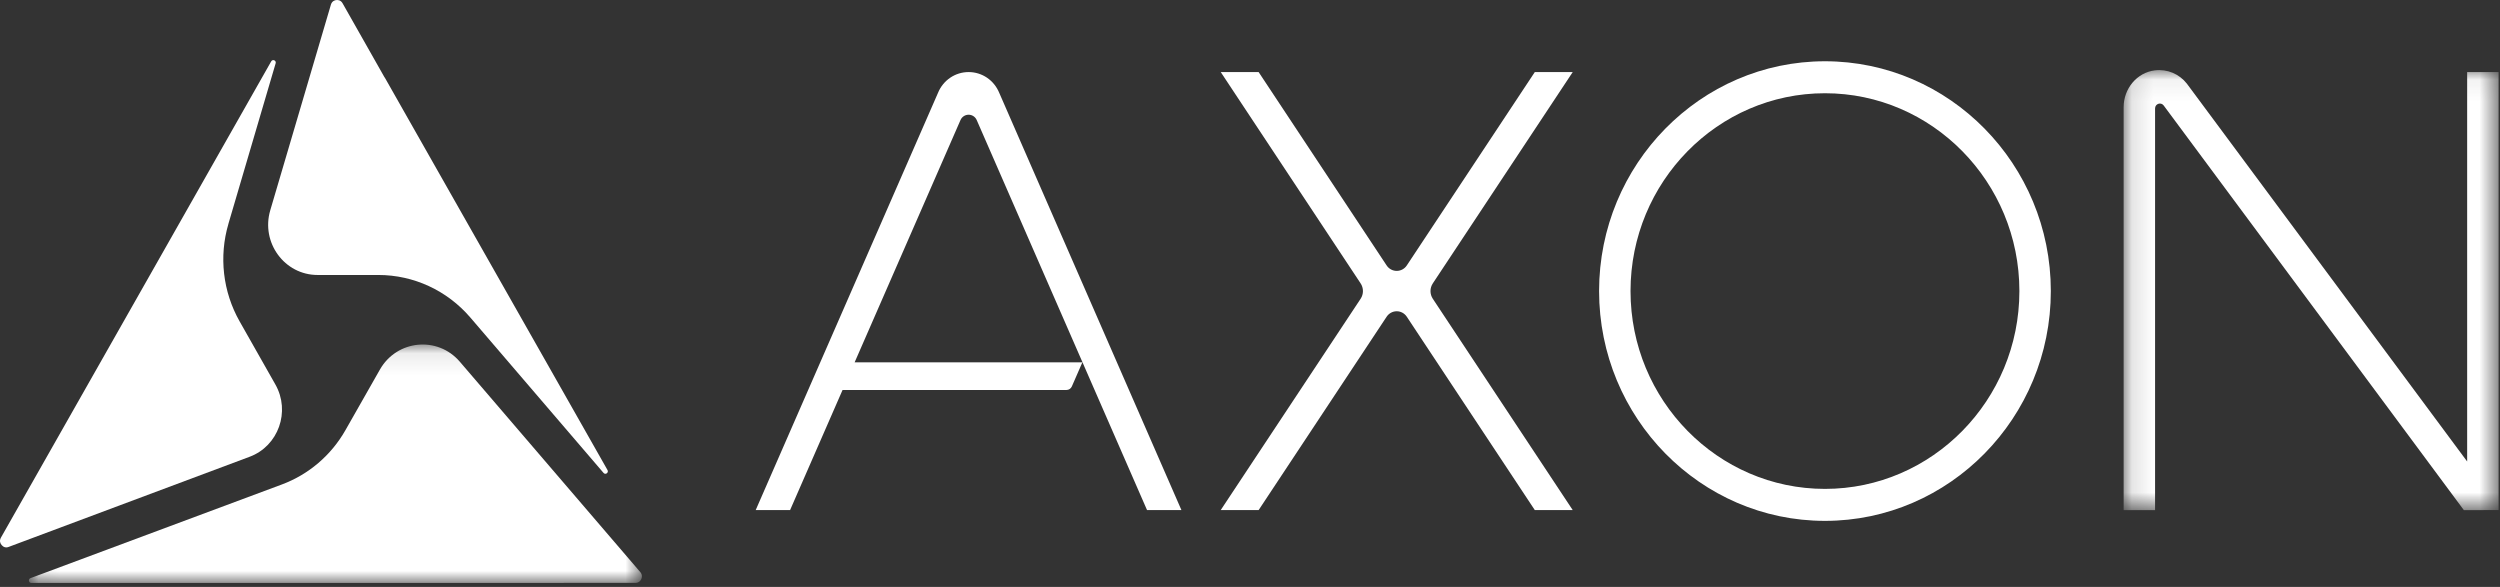<svg height="27" viewBox="0 0 115 27" width="115" xmlns="http://www.w3.org/2000/svg" xmlns:xlink="http://www.w3.org/1999/xlink"><rect x="0" y="0" width="115" height="27" fill="#333333" stroke="none"/><mask id="a" fill="#fff"><path d="m.066.088h28.199v10.969h-28.199z" fill="#fff" fill-rule="evenodd"/></mask><mask id="b" fill="#fff"><path d="m.127.064h17.248v20.241h-17.248z" fill="#fff" fill-rule="evenodd"/></mask><g fill="#fff" fill-rule="evenodd"><path d="m27.763 21.754c.089.104.249-.013.182-.132l-10.249-18.061-.004.003-1.934-3.414c-.083-.146-.214-.155-.286-.148-.07.008-.195.044-.247.201l-2.793 9.471c-.437 1.483.655 2.975 2.177 2.975h2.799c1.62 0 3.161.713 4.226 1.955z"/><path d="m10.507 10.295 2.173-7.383c.039-.129-.137-.207-.204-.09l-12.434 21.91c-.084.153-.027.271.037.344.063.073.173.146.334.077l.036-.014 11.035-4.128c1.323-.494 1.888-2.082 1.184-3.324l-1.647-2.906c-.77-1.36-.956-2.982-.513-4.485"/><path d="m24.667 11.053h3.301c.162 0 .236-.107.266-.171.029-.063.062-.186-.034-.311l-8.311-9.69c-1.024-1.194-2.898-1.009-3.678.362l-1.584 2.785c-.657 1.156-1.692 2.04-2.925 2.499l-11.563 4.309c-.117.044-.086.221.039.221h24.489z" mask="url(#a)" transform="translate(1.264 15.759)"/><path d="m83.948 2.818c-5.729 0-10.39 4.742-10.39 10.571 0 5.828 4.661 10.571 10.39 10.571s10.39-4.742 10.39-10.571c0-5.829-4.661-10.571-10.39-10.571m0 19.671c-4.932 0-8.944-4.082-8.944-9.1 0-5.018 4.012-9.1 8.944-9.1s8.944 4.082 8.944 9.1c0 5.017-4.012 9.1-8.944 9.1"/><path d="m64.249 14.318c.186 0 .359.094.463.251l5.889 8.895h1.744l-6.436-9.721c-.142-.214-.142-.492 0-.707l6.436-9.721h-1.744l-5.889 8.896c-.104.157-.277.25-.463.25-.186 0-.359-.093-.463-.25l-5.889-8.896h-1.743l6.435 9.721c.142.215.142.493 0 .707l-6.436 9.721h1.744l5.889-8.896c.104-.156.277-.25.463-.25"/><path d="m17.375 20.305v-20.149h-1.446v17.913l-12.894-17.381c-.349-.445-.9-.681-1.472-.611-.828.101-1.436.844-1.436 1.693v18.536h1.446v-18.477c0-.215.269-.307.397-.135l13.807 18.612z" mask="url(#b)" transform="translate(97.56 3.159)"/><path d="m44.557 5.277c.16 0 .307.096.372.246l7.835 17.941h1.582l-8.378-19.187c-.24-.587-.792-.962-1.411-.962-.617 0-1.171.375-1.408.955l-8.387 19.194h1.582l2.414-5.525h10.301c.106 0 .203-.064.246-.162l.484-1.109h-10.476l4.87-11.145c.065-.15.212-.246.372-.246"/></g></svg>